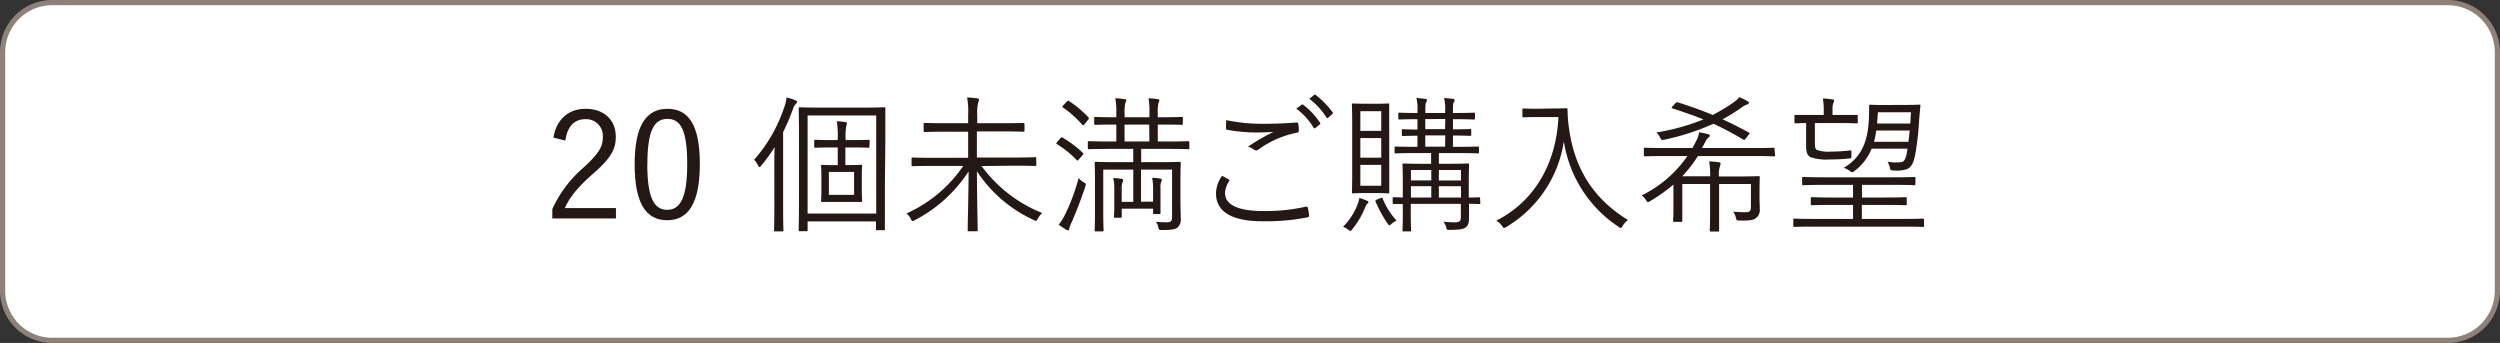 <svg id="レイヤー_1" data-name="レイヤー 1" xmlns="http://www.w3.org/2000/svg" viewBox="0 0 478.85 65.69"><rect x="0" y="0" width="478.85" height="65.69" fill="#333333" stroke="none"/><defs><style>.cls-1{fill:#fff;}.cls-2{fill:#8e8179;}.cls-3{fill:#231815;}</style></defs><title>sm-footbtn01</title><rect class="cls-1" x="0.5" y="0.5" width="477.85" height="64.69" rx="9.5"/><path class="cls-2" d="M468.85,1a9,9,0,0,1,9,9V55.69a9,9,0,0,1-9,9H10a9,9,0,0,1-9-9V10a9,9,0,0,1,9-9H468.85m0-1H10A10,10,0,0,0,0,10V55.69a10,10,0,0,0,10,10H468.85a10,10,0,0,0,10-10V10a10,10,0,0,0-10-10Z"/><path class="cls-3" d="M106,26.36c.6-3.61,3-5.52,6.18-5.52,3.38,0,5.77,2,5.77,5.38,0,2.27-.85,4-4.29,7-3.08,2.7-4.53,4.55-5.47,6.63h9.79v2H105.79V40.05A23.22,23.22,0,0,1,111.88,32c2.93-2.74,3.58-3.93,3.58-5.75a3.18,3.18,0,0,0-3.35-3.42c-2.08,0-3.45,1.37-3.82,4.1Z"/><path class="cls-3" d="M134.05,31.4c0,7.54-2.22,10.78-6.26,10.78s-6.23-3.18-6.23-10.73,2.3-10.61,6.29-10.61S134.05,23.88,134.05,31.4Zm-10.07,0c0,6.37,1.25,8.79,3.81,8.79s3.84-2.42,3.84-8.79-1.22-8.63-3.78-8.63S124,25,124,31.43Z"/><path class="cls-3" d="M148.31,32.39c0-1.11,0-2.76.06-4.21a31.13,31.13,0,0,1-2.56,3.53c-.14.2-.26.28-.34.28s-.17-.08-.29-.31a3.8,3.8,0,0,0-.74-1.08,28.86,28.86,0,0,0,5.75-10,7,7,0,0,0,.46-1.93,9.71,9.71,0,0,1,1.68.54c.19.08.34.17.34.31s-.09.26-.26.4a2.79,2.79,0,0,0-.57,1.08A43.57,43.57,0,0,1,150,25.31V39.62c0,3,.06,4.33.06,4.47s0,.23-.23.23h-1.34c-.2,0-.22,0-.22-.23s.05-1.45.05-4.47Zm21.18,3.11c0,6.65,0,8.22,0,8.36s0,.23-.23.23h-1.25c-.2,0-.23,0-.23-.23V42.41H154.69v1.65c0,.2,0,.23-.23.23h-1.25c-.2,0-.23,0-.23-.23s.06-1.74.06-8.48V27.3c0-4.75-.06-6.35-.06-6.52s0-.23.23-.23,1.16.06,4,.06h8.14c2.82,0,3.81-.06,4-.06s.23,0,.23.23,0,1.85,0,6.23Zm-1.66-13.38H154.69V40.9h13.14Zm-1.3,5.95c0,.2,0,.23-.23.23s-.88-.06-3.16-.06h-1.22v3.38h.48c1.79,0,2.36-.05,2.5-.05s.23,0,.23.23-.06.68-.06,2.19v2.27c0,1.57.06,2.08.06,2.22s0,.2-.23.2-.71,0-2.5,0H160c-1.79,0-2.33,0-2.5,0s-.23,0-.23-.2.06-.65.06-2.22V34c0-1.51-.06-2-.06-2.19s0-.23.23-.23.71.05,2.5.05h.46V28.24h-1.08c-2.28,0-3,.06-3.19.06s-.23,0-.23-.23V27c0-.2,0-.22.23-.22s.91.05,3.19.05h1.08v-.23a19,19,0,0,0-.17-3.38,12.05,12.05,0,0,1,1.62.17c.2,0,.31.08.31.23a1.61,1.61,0,0,1-.11.45,10.66,10.66,0,0,0-.14,2.48v.28h1.22c2.28,0,3-.05,3.16-.05s.23,0,.23.22Zm-2.94,4.86h-4.83v4.39h4.83Z"/><path class="cls-3" d="M188,31.8a26.61,26.61,0,0,0,11.64,9,4.23,4.23,0,0,0-.88,1.11c-.14.28-.2.39-.34.39a1.1,1.1,0,0,1-.43-.17,25.84,25.84,0,0,1-10.87-9.33c0,5,.14,9.48.14,11.27,0,.2,0,.23-.23.23h-1.45c-.2,0-.23,0-.23-.23,0-1.65.15-6.12.18-11.24a27.33,27.33,0,0,1-10.28,9.33,1,1,0,0,1-.42.17c-.15,0-.23-.11-.37-.4a3.33,3.33,0,0,0-.83-1.05,25.88,25.88,0,0,0,10.87-9.1h-5.89c-2.7,0-3.64.05-3.78.05s-.23,0-.23-.23V30.4c0-.2,0-.23.23-.23s1.08.06,3.78.06h6.83v-5h-4.3c-2.9,0-3.9.06-4,.06s-.23,0-.23-.23V23.77c0-.2,0-.23.23-.23s1.14.06,4,.06h4.3V22a14.94,14.94,0,0,0-.2-3.33,16.32,16.32,0,0,1,1.91.17c.23,0,.37.14.37.22a2.23,2.23,0,0,1-.17.63,9,9,0,0,0-.17,2.28V23.6H192c2.9,0,3.9-.06,4-.06s.23,0,.23.23V25c0,.2,0,.23-.23.23s-1.14-.06-4-.06h-4.89v5h7.34c2.73,0,3.64-.06,3.81-.06s.23,0,.23.23v1.22c0,.2,0,.23-.23.23s-1.08-.05-3.81-.05Z"/><path class="cls-3" d="M203.08,26.5c.17-.23.28-.23.45-.14a21.71,21.71,0,0,1,3.87,2.9c.15.14.15.2,0,.4l-.69.8c-.28.34-.31.37-.48.2a19.44,19.44,0,0,0-3.76-3.05c-.2-.11-.17-.17,0-.4Zm2.22,16a6.19,6.19,0,0,0-.49,1.28c0,.17-.11.34-.22.34a1,1,0,0,1-.43-.17,14.73,14.73,0,0,1-1.37-.91,11,11,0,0,0,1.29-2.11,39,39,0,0,0,2.53-6.83,3.22,3.22,0,0,0,1,.83c.43.25.43.28.26.85C207.09,38.14,206.15,40.5,205.3,42.5Zm-1-23c.2-.23.29-.25.46-.14a20.16,20.16,0,0,1,3.7,3.1c.14.17.14.29-.09.54l-.63.77c-.22.26-.28.28-.45.11a20.48,20.48,0,0,0-3.7-3.3c-.17-.11-.17-.17.09-.42Zm23.51,8.85c0,.2,0,.23-.23.23s-1.14-.06-4-.06h-5v2.54H222c2.79,0,3.76-.06,3.93-.06s.23,0,.23.23-.06,1.13-.06,3.47v3.61c0,1.31.06,2.62.06,3.39a2.25,2.25,0,0,1-.6,1.88c-.51.37-1.31.48-3,.48-.57,0-.59,0-.71-.57a2.25,2.25,0,0,0-.48-1c.94.08,1.53.08,2.22.08s.91-.28.91-1V32.48h-5.95v6.15h2.31V36.21a9.65,9.65,0,0,0-.18-2.14,8.8,8.8,0,0,1,1.6.14c.11,0,.25.12.25.26a.56.56,0,0,1-.11.34,3.11,3.11,0,0,0-.14,1.28v2.65c0,1.37,0,1.82,0,2s0,.26-.2.26h-1c-.2,0-.22,0-.22-.26v-.77h-6v1.51c0,.2,0,.23-.26.23h-1c-.2,0-.23,0-.23-.23s.06-.68.06-2.16v-3.1a8.32,8.32,0,0,0-.2-2.11,9.5,9.5,0,0,1,1.59.14c.2,0,.31.15.31.23a1.11,1.11,0,0,1-.14.49,3.42,3.42,0,0,0-.14,1.16v2.54h2.22V32.48h-5.75V40.9c0,2.14.06,3.05.06,3.19s0,.23-.2.23h-1.28c-.2,0-.23,0-.23-.23s.06-.94.06-3.16V34.56c0-2.34-.06-3.16-.06-3.33s0-.23.23-.23,1.17.06,4,.06h3.16V28.52h-4.47c-2.87,0-3.87.06-4,.06s-.23,0-.23-.23V27.27c0-.2,0-.23.23-.23s1.14.06,4,.06h1.23V23.86h-.09c-2.82,0-3.78.05-3.93.05s-.22,0-.22-.22V22.6c0-.17,0-.2.22-.2s1.11.06,3.93.06h.09v-.82a13.2,13.2,0,0,0-.2-2.82,13.65,13.65,0,0,1,1.76.17c.23,0,.34.11.34.23a1.16,1.16,0,0,1-.17.48,7.18,7.18,0,0,0-.14,1.91v.85h4.75v-.82a15,15,0,0,0-.17-2.82,13.31,13.31,0,0,1,1.74.17c.2,0,.34.11.34.23a1.16,1.16,0,0,1-.17.48,7.18,7.18,0,0,0-.14,1.91v.85h.57c2.81,0,3.78-.06,4-.06s.23,0,.23.2v1.09c0,.19,0,.22-.23.22s-1.14-.05-4-.05h-.57V27.1h1.82c2.9,0,3.9-.06,4-.06s.23,0,.23.23Zm-7.69-4.49H215.4V27.1h4.75Z"/><path class="cls-3" d="M235.33,34.36c.17.08.2.2.08.37a4.47,4.47,0,0,0-.77,2.22c0,2.33,2.62,3.47,7.29,3.47a35,35,0,0,0,8.17-.83c.25-.05.34,0,.4.2a14.61,14.61,0,0,1,.25,1.48c0,.23-.08.32-.37.37a40.73,40.73,0,0,1-8.62.74c-5.55,0-8.85-1.68-8.85-5.35a5.9,5.9,0,0,1,1.17-3.36C234.47,33.87,234.93,34.13,235.33,34.36ZM242,23.71c2,0,4.32-.08,6.29-.25.25,0,.37.05.39.25a7.84,7.84,0,0,1,.09,1.28c0,.32-.11.4-.4.43A18.75,18.75,0,0,0,241,28.67a.66.66,0,0,1-.8,0,3.4,3.4,0,0,0-1.16-.57,37.23,37.23,0,0,1,4.89-2.84c-.94.08-2.19.11-3.07.11a29.74,29.74,0,0,1-5.78-.51c-.17,0-.25-.11-.25-.4s0-1,.05-1.45A33.76,33.76,0,0,0,242,23.71Zm7.31-3.64a.23.23,0,0,1,.31,0,14,14,0,0,1,3.22,3.44.21.21,0,0,1-.06.32l-.82.68a.23.23,0,0,1-.37-.06,12.39,12.39,0,0,0-3.3-3.64Zm2.39-1.88c.12-.08.2-.11.31,0a16.81,16.81,0,0,1,3.25,3.33c.08.15.06.23-.09.35l-.77.68c-.11.11-.22.11-.34-.06a13.53,13.53,0,0,0-3.27-3.56Z"/><path class="cls-3" d="M261.91,39a1.83,1.83,0,0,0-.39.63A16,16,0,0,1,259,43.92c-.17.2-.26.31-.34.31s-.2-.08-.4-.23a4.54,4.54,0,0,0-1-.57A12.47,12.47,0,0,0,260.09,39a6.73,6.73,0,0,0,.29-1.09,13,13,0,0,1,1.42.52c.2.08.31.17.31.28S262.06,38.91,261.91,39Zm4.19-6c0,2.65,0,3.64,0,3.81s0,.23-.19.23-.69-.06-2.4-.06h-2c-1.65,0-2.16.06-2.33.06s-.23,0-.23-.23S259,35.67,259,33V23.86c0-2.62-.06-3.65-.06-3.82s0-.22.23-.22.68.05,2.33.05h2c1.71,0,2.22-.05,2.4-.05s.19,0,.19.22,0,1.2,0,3.82Zm-1.54-11.7h-4v3.76h4Zm0,5.15h-4V30.2h4Zm0,5.13h-4v4h4ZM264.3,38c.37-.17.43-.17.52,0a14.34,14.34,0,0,0,2.67,4.26,4.17,4.17,0,0,0-1,.66c-.17.14-.29.23-.37.23s-.2-.12-.37-.37a24.11,24.11,0,0,1-2.28-4.19c-.06-.17,0-.25.26-.37Zm19.24.85c0,.2,0,.23-.23.23l-1.93-.06c0,1.06,0,2.05,0,2.65,0,1-.17,1.51-.6,1.85s-1.05.51-3.1.51c-.57,0-.57,0-.68-.57a3.75,3.75,0,0,0-.52-1,16.43,16.43,0,0,0,2.19.12c.94,0,1.14-.29,1.14-1V39.05h-9.59v1.88c0,2.13.06,3,.06,3.16s0,.23-.23.23h-1.22c-.17,0-.2,0-.2-.23s.06-.91.06-3.1V39.08c-1.14,0-1.63,0-1.71,0s-.23,0-.23-.23V38c0-.2,0-.23.23-.23l1.71.06V34.67c0-2.19-.06-3-.06-3.13s0-.23.2-.23,1,.06,3.56.06h1.73V29.32h-2.87c-2.82,0-3.76.06-3.9.06s-.23,0-.23-.23V28.3c0-.2,0-.23.23-.23s1.08.05,3.9.05h.25V26c-1.93,0-2.64.06-2.76.06s-.23,0-.23-.23v-.85c0-.2,0-.23.23-.23s.83.06,2.76.06V22.83c-2.47,0-3.3.06-3.44.06s-.23,0-.23-.23v-.85c0-.2,0-.23.23-.23s1,.06,3.44.06v-.35a9,9,0,0,0-.2-2.53l1.68.17c.2,0,.34.14.34.23a.8.8,0,0,1-.14.4c-.14.2-.17.65-.17,1.76v.32h3.79v-.35a9,9,0,0,0-.2-2.53l1.68.17c.2,0,.34.14.34.23a.92.92,0,0,1-.14.4c-.15.2-.18.65-.18,1.76v.32h.26c2.7,0,3.56-.06,3.73-.06s.23,0,.23.23v.85c0,.2,0,.23-.23.23s-1-.06-3.73-.06h-.26v1.94c2.31,0,3.11-.06,3.28-.06s.22,0,.22.23v.85c0,.2,0,.23-.22.23s-1-.06-3.28-.06v2.16h.86c2.82,0,3.75-.05,3.9-.05s.22,0,.22.23v.85c0,.2,0,.23-.22.23s-1.08-.06-3.9-.06H275.6v2.05h2c2.53,0,3.39-.06,3.56-.06s.23,0,.23.23-.06,1.11-.06,3.3v3c1.28,0,1.82-.06,1.93-.06s.23,0,.23.23Zm-9.39-6.29h-3.9v2h3.9Zm0,3.1h-3.9v2.17h3.9Zm2.68-12.86H273v1.94h3.79Zm0,3.13H273v2.16h3.79Zm3,6.63H275.6v2h4.24Zm0,3.1H275.6v2.17h4.24Z"/><path class="cls-3" d="M297.32,20.78c1.94,0,2.51-.05,2.68-.05s.25.05.25.25a24.32,24.32,0,0,0,.26,3.47c1,7.49,4.41,13.46,11.3,17.68a4.6,4.6,0,0,0-1,1.13c-.17.29-.25.4-.37.4a.78.78,0,0,1-.4-.2,24,24,0,0,1-10.5-16.39,23.06,23.06,0,0,1-11,16.39c-.23.12-.34.2-.46.2s-.2-.11-.39-.4a3.55,3.55,0,0,0-1.09-1c7.35-3.7,11.5-11,11.9-19.84h-4c-2,0-2.53.06-2.68.06s-.22,0-.22-.23V21c0-.2,0-.22.22-.22s.71.05,2.68.05Z"/><path class="cls-3" d="M340,29.72c0,.2,0,.23-.2.23s-1.06-.06-3.7-.06H325.22a25.07,25.07,0,0,1-3,3.87h5.35a15.5,15.5,0,0,0-.2-2.85,18.18,18.18,0,0,1,1.88.17c.17,0,.31.12.31.26a1.29,1.29,0,0,1-.11.46,5,5,0,0,0-.2,2h3.44c2.76,0,4-.06,4.16-.06s.22,0,.22.23-.05.88-.05,2.56V38c0,.68.05,1.36.05,2a2,2,0,0,1-.62,1.68c-.52.42-1,.62-3.3.56-.55,0-.55-.08-.69-.65a3,3,0,0,0-.48-1.05c1,.08,1.59.11,2.39.11s1-.28,1-1V35.24h-6.09V40.7c0,2.31,0,3.28,0,3.45s0,.2-.22.2h-1.34c-.2,0-.23,0-.23-.2s.06-1.14.06-3.45V35.24h-5.32v4.67c0,1.73,0,2.19,0,2.36s0,.23-.22.23h-1.31c-.2,0-.23,0-.23-.23s.06-.63.06-2.36V35.35a31.25,31.25,0,0,1-4.44,3.16,1.29,1.29,0,0,1-.46.2c-.11,0-.2-.11-.34-.37a3,3,0,0,0-.85-.91,22.76,22.76,0,0,0,8.76-7.54h-4.38c-2.68,0-3.56.06-3.7.06s-.26,0-.26-.23v-1.2c0-.2,0-.22.26-.22s1,.05,3.7.05h5.35c.31-.54.6-1.08.88-1.68a4.61,4.61,0,0,0,.4-1.33,15.53,15.53,0,0,1,1.65.34c.23.05.4.14.4.28a.36.36,0,0,1-.17.31,2.27,2.27,0,0,0-.6.72c-.26.48-.48.94-.74,1.36h10c2.64,0,3.53-.05,3.7-.05s.2,0,.2.22Zm-5.64-3.16c-.23.28-.28.28-.51.14a61.32,61.32,0,0,0-5.66-3,45.2,45.2,0,0,1-9.37,3.05c-.54.11-.56.11-.82-.37a3.31,3.31,0,0,0-.74-1,42.38,42.38,0,0,0,9-2.5c-1.79-.74-3.7-1.4-5.89-2.11-.23-.05-.23-.17,0-.42l.54-.57c.2-.2.26-.23.46-.17,2.53.79,4.66,1.56,6.68,2.41a35.49,35.49,0,0,0,4-2.41,5.29,5.29,0,0,0,1.11-1,13.36,13.36,0,0,1,1.56.77c.23.14.26.2.26.34s-.17.26-.37.31a4,4,0,0,0-.85.43,34.73,34.73,0,0,1-3.82,2.39c1.63.74,3.25,1.57,5,2.51.2.11.23.19,0,.45Z"/><path class="cls-3" d="M368.54,43.24c0,.19,0,.22-.23.22s-1-.05-3.67-.05H347.42c-2.67,0-3.56.05-3.7.05s-.23,0-.23-.22V42.1c0-.2,0-.23.23-.23s1,.06,3.7.06h7.51V39.25h-3.87c-2.9,0-3.87.06-4,.06s-.22,0-.22-.23V38c0-.2,0-.23.22-.23s1.14.06,4,.06h3.87V35.41h-5.52c-2.87,0-3.81.06-4,.06s-.23,0-.23-.26V34.13c0-.2,0-.23.23-.23s1.08.06,4,.06h13.24c2.87,0,3.81-.06,4-.06s.23,0,.23.23v1.08c0,.23,0,.26-.23.26s-1.08-.06-4-.06h-6v2.42H361c2.91,0,3.87-.06,4-.06s.22,0,.22.23v1.08c0,.2,0,.23-.22.23s-1.11-.06-4-.06h-4.38v2.68h8c2.64,0,3.53-.06,3.67-.06s.23,0,.23.23ZM355.84,23.4c0,.2,0,.23-.22.23s-.94-.06-3.42-.06h-4.58v3.67c0,1,.09,1.31.4,1.48a6.14,6.14,0,0,0,2.5.32,31.86,31.86,0,0,0,3.82-.23c.28,0,.31,0,.28.54v.45c0,.49,0,.52-.31.54a31.5,31.5,0,0,1-3.79.2,10,10,0,0,1-3.72-.42c-.66-.37-.86-1-.86-2.25v-4.3c-1.34,0-1.85.06-2,.06s-.23,0-.23-.23V22.23c0-.2,0-.22.23-.22s.94,0,3.38,0h2v-1a11.54,11.54,0,0,0-.17-2.14c.59,0,1.28.09,1.82.17.2,0,.34.12.34.23a1.28,1.28,0,0,1-.17.51,3.25,3.25,0,0,0-.14,1.23v1h1.19c2.48,0,3.25,0,3.42,0s.22,0,.22.22Zm8.86-3.3c2.1,0,2.78-.06,2.93-.06s.2,0,.2.12,0,.42-.06.71l-.17,2a59.46,59.46,0,0,1-.66,6.18c-.22,1.36-.57,2.9-1.62,3.32a6.06,6.06,0,0,1-2.5.29c-.66,0-.71-.06-.8-.43a4,4,0,0,0-.48-1.25,8.87,8.87,0,0,0,2.7.06c.74-.17.91-1.2,1.11-2.51v-.05h-6.86a10,10,0,0,1-3.27,4.26c-.23.18-.34.26-.46.26a.7.7,0,0,1-.37-.2,4.06,4.06,0,0,0-1.25-.65c4-2.37,4.87-6,4.87-11.19,0-.2,0-.59,0-.68s0-.23.23-.23.59.06,2.16.06ZM359.37,25a15.59,15.59,0,0,1-.42,2.16h6.6c.08-.63.14-1.37.23-2.16Zm.32-3.5-.15,2.16h6.35l.14-2.16Z"/></svg>